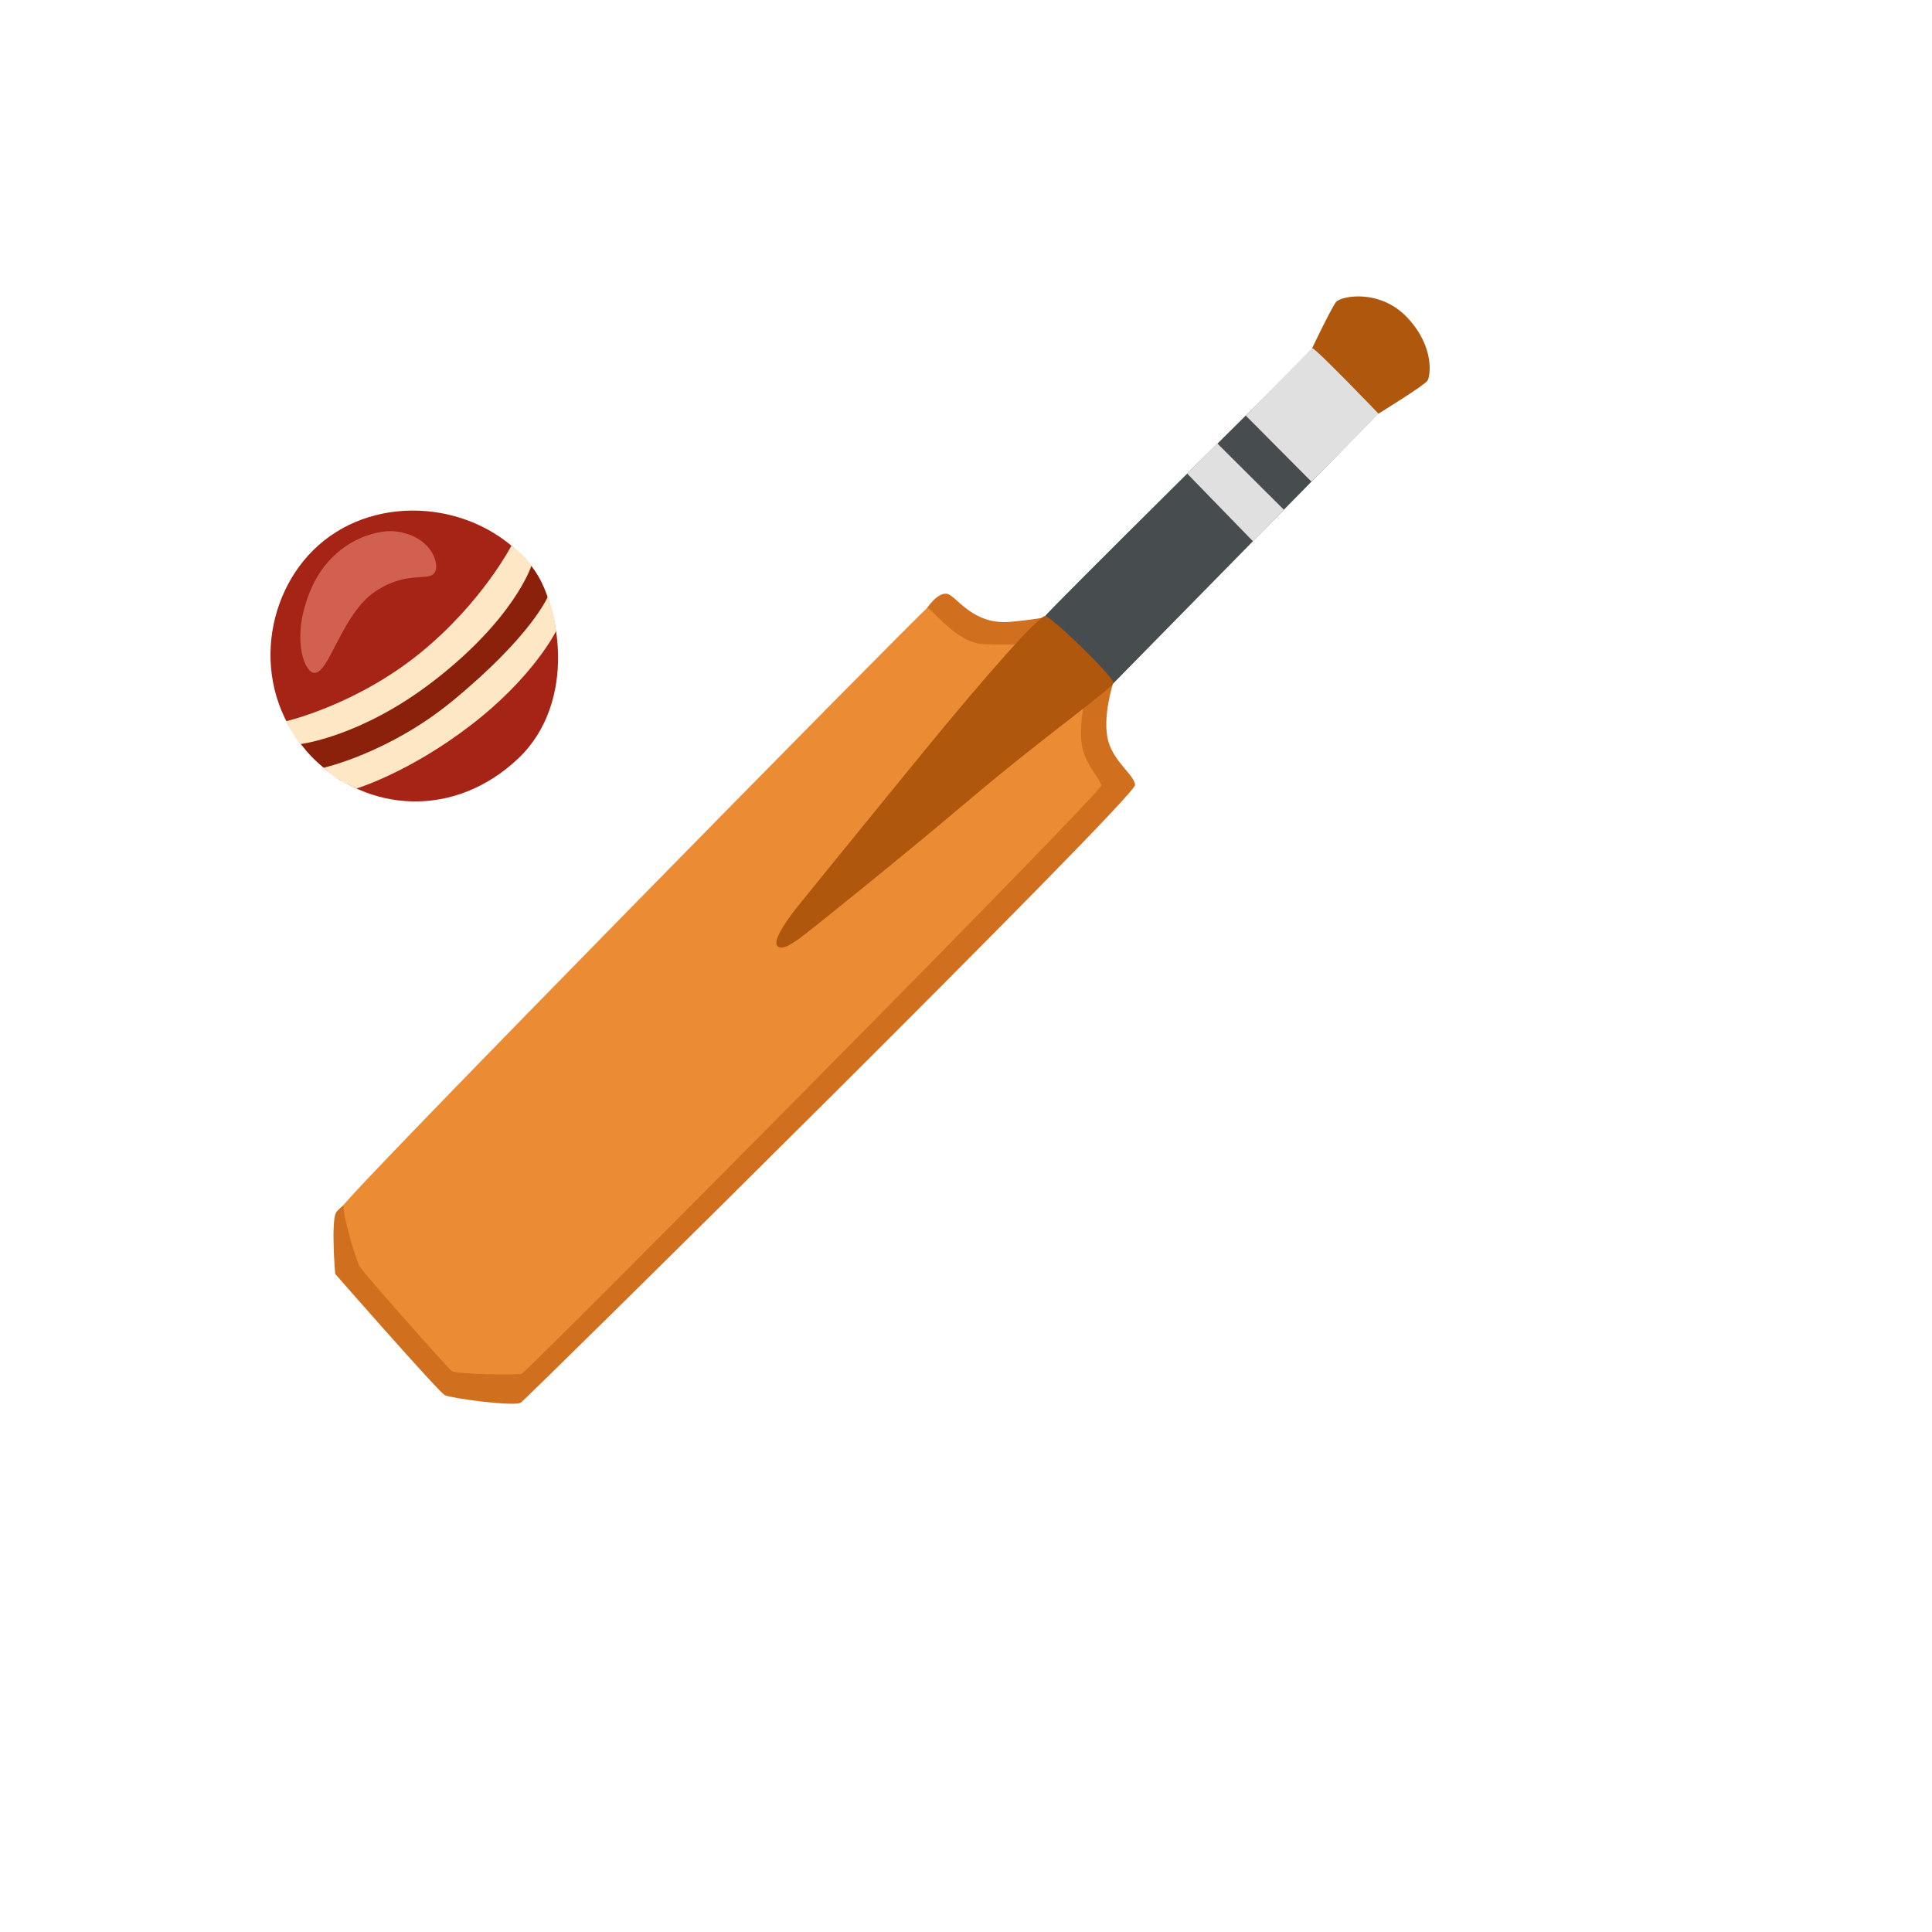 <svg xmlns="http://www.w3.org/2000/svg" version="1.1" xmlns:xlink="http://www.w3.org/1999/xlink" width="100%" height="100%" id="svgWorkerArea" viewBox="-25 -25 625 625" xmlns:idraw="https://idraw.muisca.co" style="background: white;"><defs id="defsdoc"><pattern id="patternBool" x="0" y="0" width="10" height="10" patternUnits="userSpaceOnUse" patternTransform="rotate(35)"><circle cx="5" cy="5" r="4" style="stroke: none;fill: #ff000070;"></circle></pattern></defs><g id="fileImp-542686302" class="cosito"><path id="pathImp-393107621" fill="#d06f1d" class="grouped" d="M258.483 193.269C258.483 193.269 274.856 171.78 274.856 171.78 274.856 171.78 278.131 166.728 281.219 167.071 284.275 167.414 289.265 177.145 301.553 176.178 314.527 175.149 326.753 171.78 326.753 171.78 326.753 171.78 336.983 186.127 336.983 186.127 336.983 186.127 335.236 195.546 335.236 195.546 335.236 195.546 331.369 207.147 333.552 214.851 335.454 221.619 342.097 225.86 342.191 228.948 342.347 233.033 145.552 427.365 143.493 428.737 141.435 430.109 120.975 427.365 118.917 426.335 116.859 425.306 83.425 387.101 83.425 387.101 83.425 387.101 82.022 370.26 83.737 367.203 83.956 366.829 85.203 365.582 86.201 364.802 100.423 353.73 154.128 332.211 195.358 291.573 213.104 274.045 258.483 193.269 258.483 193.269 258.483 193.269 258.483 193.269 258.483 193.269"></path><path id="pathImp-386780305" fill="#af570c" class="grouped" d="M399.171 102.793C399.171 102.793 399.171 88.259 399.171 88.259 399.171 88.259 405.627 74.724 407.186 72.728 408.746 70.732 421.439 68.268 430.359 77.843 439.279 87.417 437.657 96.742 436.815 98.115 435.848 99.674 419.755 109.561 419.755 109.561 419.755 109.561 399.171 102.793 399.171 102.793 399.171 102.793 399.171 102.793 399.171 102.793"></path><path id="pathImp-915751806" fill="#eb8b34" class="grouped" d="M274.887 171.749C276.166 171.125 283.901 182.914 293.226 183.382 302.551 183.85 318.114 182.914 318.114 182.914 318.114 182.914 326.004 195.109 326.004 195.109 326.004 195.109 325.536 203.467 325.536 203.467 325.536 203.467 323.634 212.543 325.536 218.281 327.439 224.02 330.807 226.889 331.275 229.041 331.743 231.193 145.427 418.913 143.774 419.412 142.09 419.88 122.504 419.661 121.069 418.476 119.635 417.291 92.47 386.758 91.285 384.606 90.1 382.454 85.671 367.546 86.17 364.895 86.575 362.307 273.266 172.56 274.887 171.749 274.887 171.749 274.887 171.749 274.887 171.749"></path><path id="pathImp-755867276" fill="#474c4f" class="grouped" d="M313.124 174.275C313.124 173.558 397.736 89.881 397.736 89.881 397.736 89.881 418.32 111.401 418.32 111.401 418.32 111.401 334.238 197.011 334.238 197.011 334.238 197.011 308.04 201.346 308.29 200.161 308.539 198.945 313.124 174.275 313.124 174.275 313.124 174.275 313.124 174.275 313.124 174.275"></path><path id="pathImp-834700106" fill="#e0e0e0" class="grouped" d="M359.063 128.211C359.063 128.211 368.825 118.48 368.825 118.48 368.825 118.48 390.345 139.906 390.345 139.906 390.345 139.906 380.334 150.105 380.334 150.105 380.334 150.105 359.063 128.211 359.063 128.211"></path><path id="pathImp-170484095" fill="#e0e0e0" class="grouped" d="M377.995 109.436C377.995 109.436 399.233 130.799 399.233 130.8 399.233 130.799 421.002 108.874 421.002 108.874 421.002 108.874 400.044 87.012 399.452 87.636 398.953 88.135 377.995 109.436 377.995 109.436 377.995 109.436 377.995 109.436 377.995 109.436"></path><path id="pathImp-580860783" fill="#af570c" class="grouped" d="M226.484 281.031C228.324 283.027 233.595 278.63 237.275 275.761 238.803 274.575 265.25 253.493 289.078 233.314 312.905 213.135 334.986 197.666 335.142 195.826 335.298 193.986 315.151 174.4 313.124 174.275 311.065 174.151 293.538 194.048 274.95 216.753 254.272 242.015 232.877 268.431 232.16 269.336 228.48 274.201 225.049 279.472 226.484 281.031 226.484 281.031 226.484 281.031 226.484 281.031"></path><path id="pathImp-692060358" fill="#a52415" class="grouped" d="M77.968 151.446C60.066 167.383 55.512 198.883 76.096 219.997 93.53 237.899 122.036 240.019 142.776 220.246 161.707 202.157 156.904 169.847 145.614 156.654 129.053 137.318 97.273 134.23 77.968 151.446 77.968 151.446 77.968 151.446 77.968 151.446"></path><path id="pathImp-251229214" fill="#d26051" class="grouped" d="M102.793 146.893C97.273 146.238 82.334 149.575 75.441 165.979 69.173 180.918 73.227 191.772 76.283 192.614 81.305 194.017 85.328 173.652 96.431 166.322 107.534 158.993 114.364 163.765 115.892 159.648 116.984 156.779 114.239 148.265 102.793 146.893 102.793 146.893 102.793 146.893 102.793 146.893"></path><path id="pathImp-503181272" fill="#8b200b" class="grouped" d="M70.763 213.478C71.948 213.073 98.552 201.783 113.428 190.337 136.071 172.903 142.869 153.847 142.869 153.847 142.869 153.847 147.111 157.153 150.198 163.36 152.413 167.851 154.284 174.993 154.159 175.741 153.91 177.332 137.723 194.891 121.35 207.522 104.976 220.153 85.047 227.419 85.047 227.419 85.047 227.419 78.934 222.96 76.034 219.997 72.946 216.784 70.763 213.478 70.763 213.478 70.763 213.478 70.763 213.478 70.763 213.478"></path><path id="pathImp-1218051" fill="#fde7c4" class="grouped" d="M67.613 208.301C67.613 208.301 90.162 203.093 110.84 186.314 130.956 169.971 140.437 151.539 140.437 151.54 140.437 151.539 142.651 153.161 144.21 154.721 145.77 156.28 146.893 158.058 146.893 158.058 146.893 158.058 141.497 175.117 115.112 195.421 91.815 213.385 72.26 215.693 72.26 215.693 72.26 215.693 70.607 213.884 69.36 211.67 68.486 210.017 67.613 208.301 67.613 208.301 67.613 208.301 67.613 208.301 67.613 208.301"></path><path id="pathImp-138989166" fill="#fde7c4" class="grouped" d="M79.714 223.365C79.714 223.365 100.953 218.562 121.381 201.752 147.017 180.669 152.195 168.038 152.195 168.038 152.195 168.038 153.473 171.469 153.941 173.527 154.534 176.084 154.908 179.141 154.908 179.141 154.908 179.141 147.672 193.955 127.369 209.549 107.222 225.049 90.318 230.07 90.318 230.07 90.318 230.07 86.856 228.511 84.548 227.108 82.646 225.985 79.714 223.365 79.714 223.365 79.714 223.365 79.714 223.365 79.714 223.365"></path></g></svg>